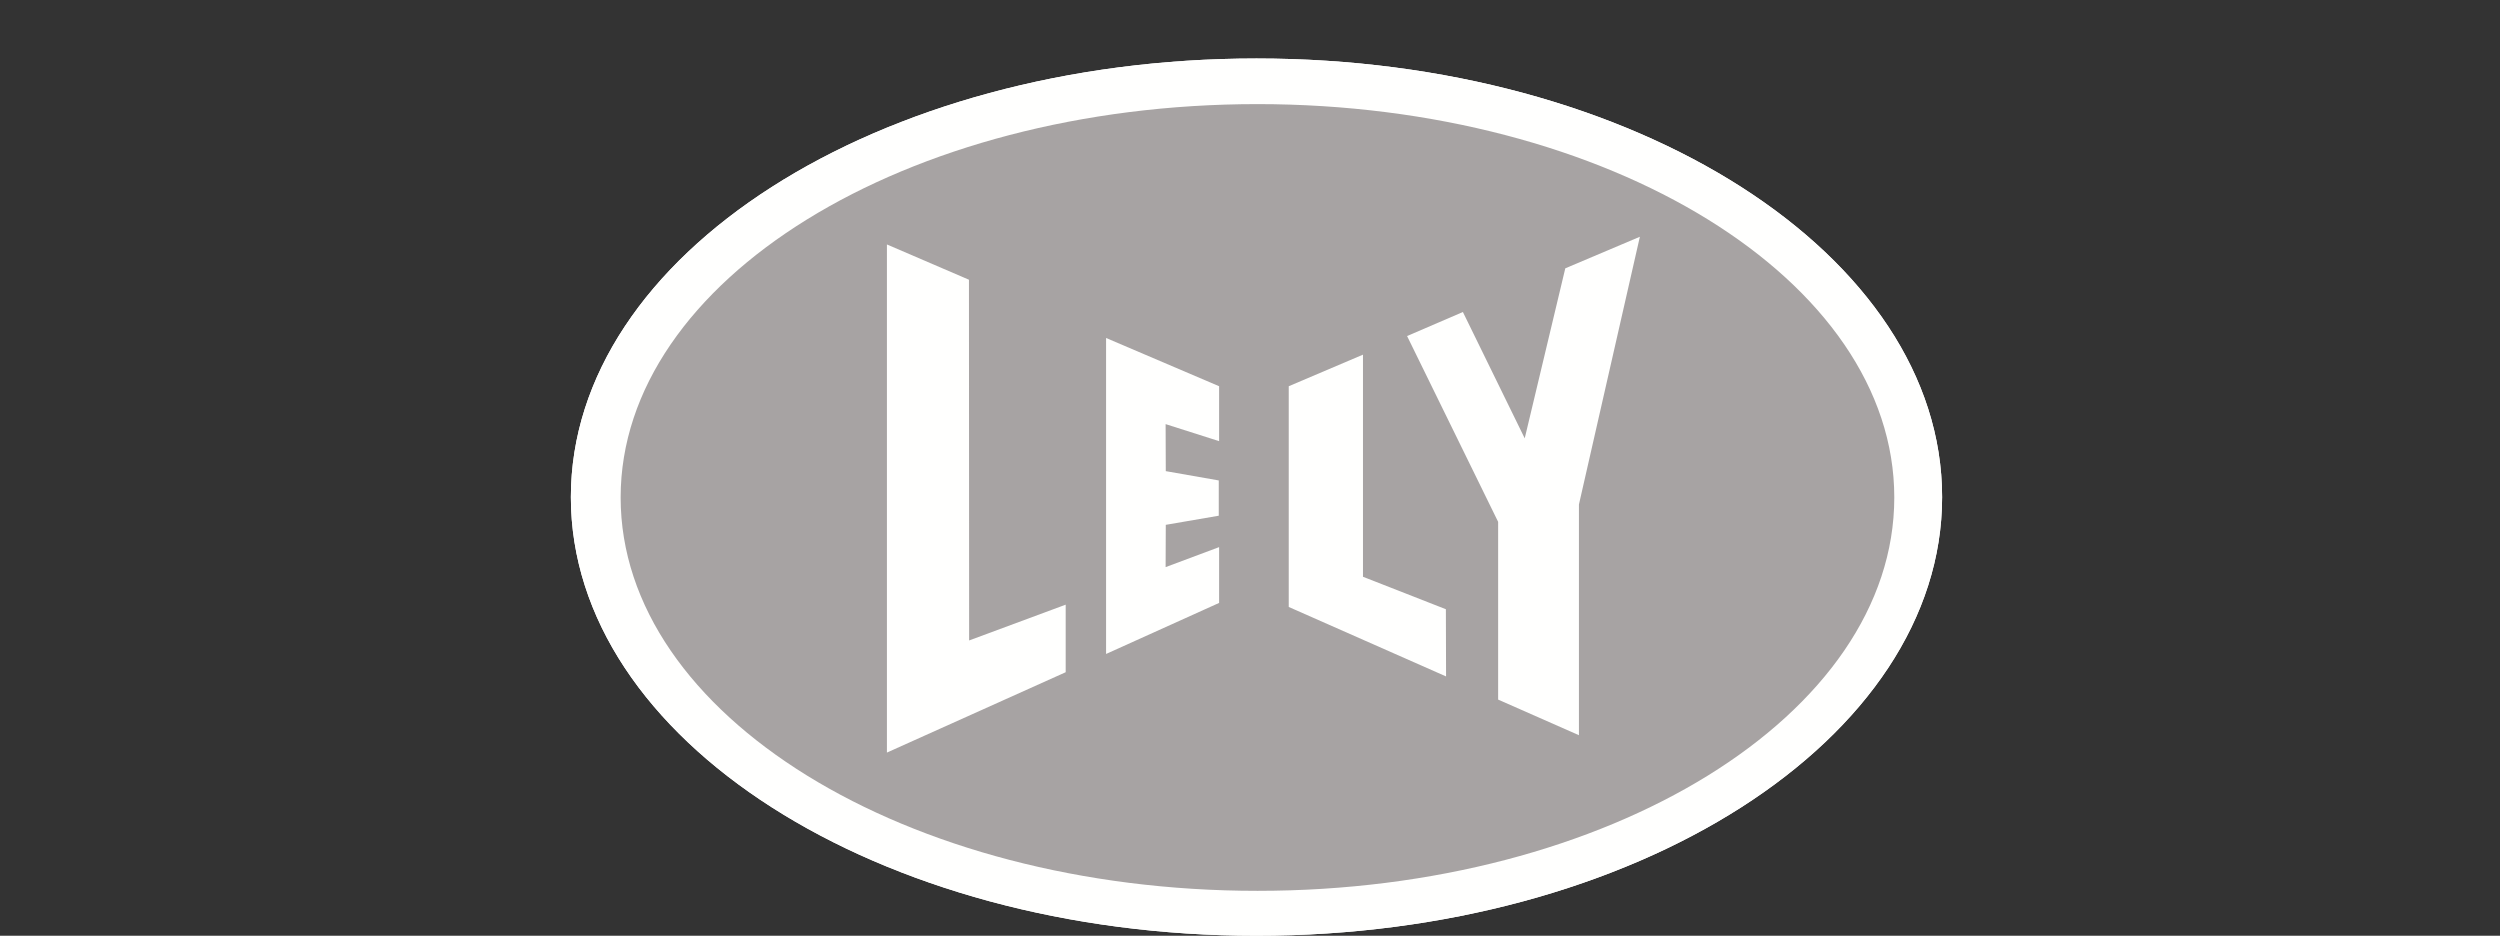 <svg xmlns="http://www.w3.org/2000/svg" width="179" height="67" viewBox="0 0 179 67" fill="none"><rect x="0" y="0" width="179" height="67" fill="#333333" stroke="none"/><path d="M89.965 4.188C62.857 4.188 40.874 18.258 40.874 35.594C40.874 52.943 62.857 67 89.965 67C117.073 67 139.056 52.943 139.056 35.594C139.056 18.258 117.073 4.188 89.965 4.188Z" fill="#FFFFFE"></path><path d="M89.965 4.188C62.857 4.188 40.874 18.258 40.874 35.594C40.874 52.943 62.857 67 89.965 67C117.073 67 139.056 52.943 139.056 35.594C139.056 18.258 117.073 4.188 89.965 4.188Z" fill="#FFFFFE"></path><path d="M44.438 35.619C44.438 20.067 64.849 7.454 90.041 7.454C115.221 7.467 135.631 20.067 135.631 35.619C135.631 51.172 115.221 63.784 90.041 63.784C64.861 63.784 44.438 51.184 44.438 35.619Z" fill="#A7A3A3"></path><path d="M113.052 52.641L107.267 50.091V37.365L100.747 24.061L104.743 22.34L109.17 31.385L112.075 19.212L117.415 16.951L113.052 36.121V52.641ZM103.538 48.432L92.274 43.458V27.654L97.589 25.393V41.297L103.525 43.621L103.538 48.432ZM87.288 31.586L83.458 30.367L83.47 33.734L87.263 34.4V36.925L83.47 37.578L83.458 40.606L87.288 39.174V43.169L79.195 46.824V24.199L87.288 27.654V31.586ZM76.303 48.131L63.504 53.884V17.503L69.377 20.029L69.39 45.857L76.303 43.294V48.131Z" fill="#FFFFFE"></path></svg>